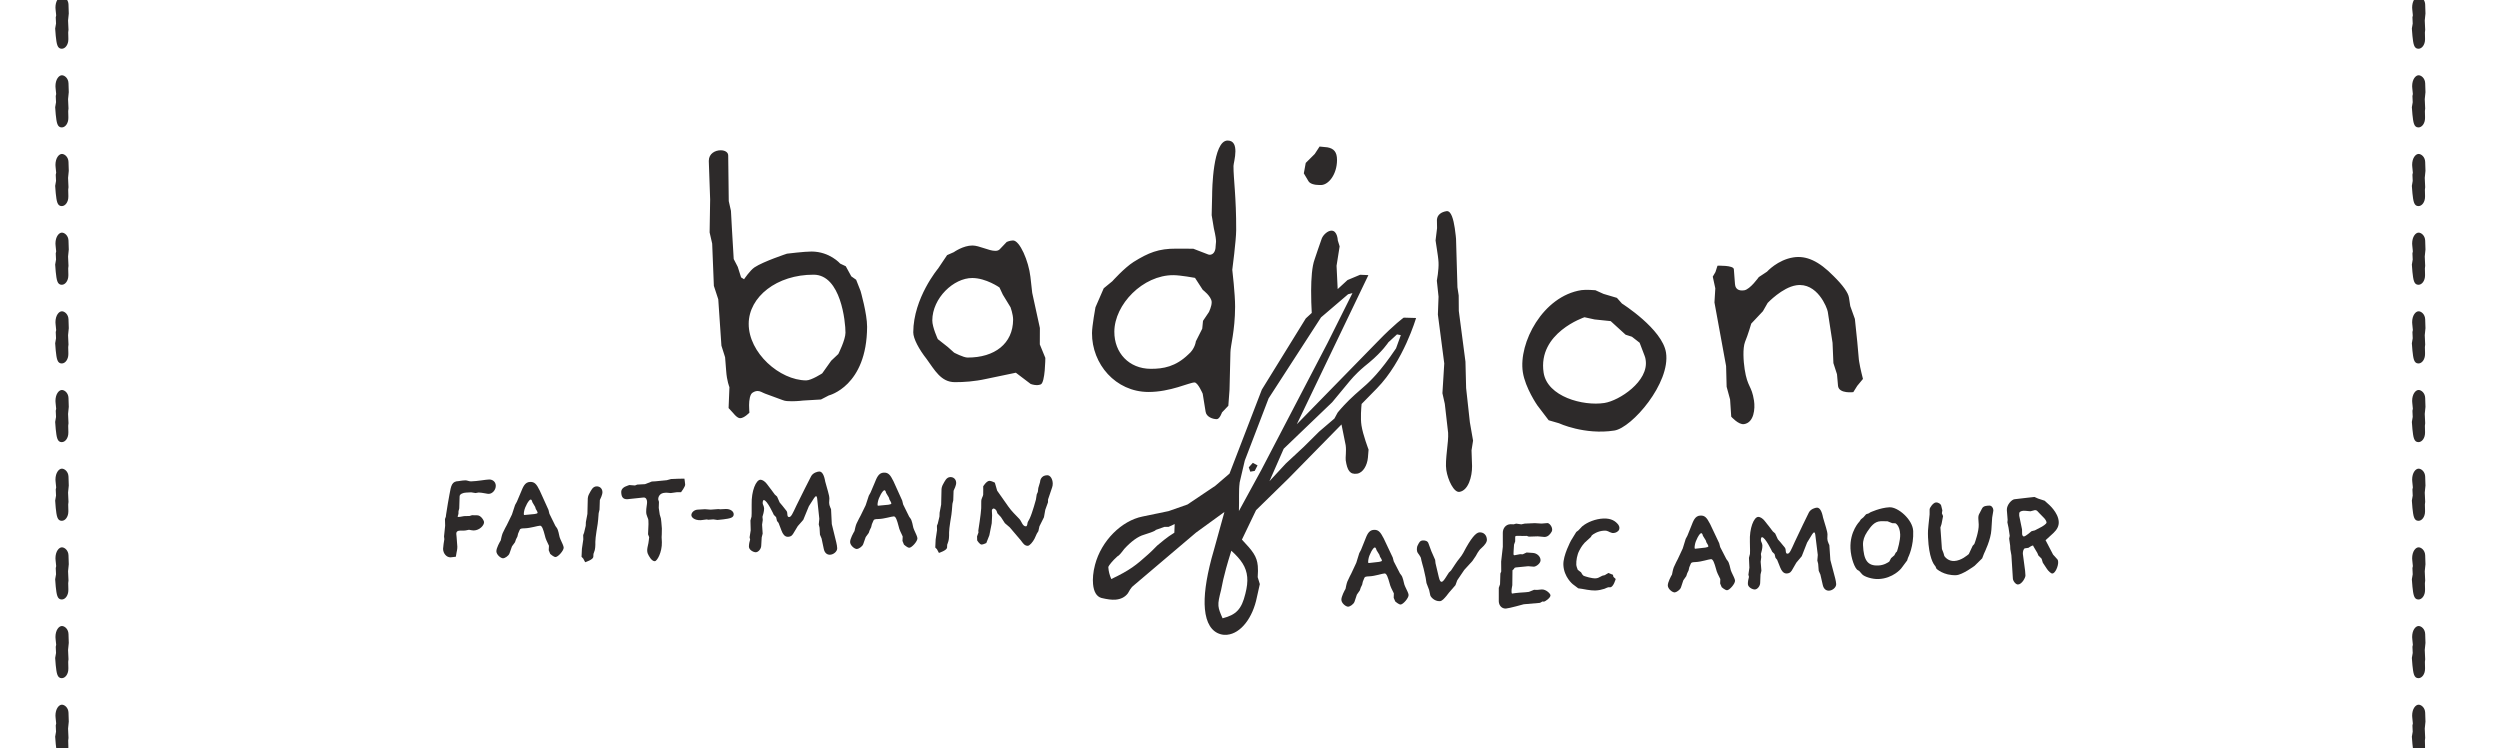 <?xml version="1.0" encoding="UTF-8"?>
<svg width="314px" height="94px" viewBox="0 0 314 94" version="1.1" xmlns="http://www.w3.org/2000/svg" xmlns:xlink="http://www.w3.org/1999/xlink">
    <!-- Generator: Sketch 46.2 (44496) - http://www.bohemiancoding.com/sketch -->
    <title>Group</title>
    <desc>Created with Sketch.</desc>
    <defs></defs>
    <g id="Page-1" stroke="none" stroke-width="1" fill="none" fill-rule="evenodd">
        <g id="Desktop-Copy-9" transform="translate(-484, 0)">
            <g id="Group" transform="translate(484, 0)">
                <rect id="Rectangle-4" fill="#fff" x="0" y="0" width="314" height="94"></rect>
                <path d="M7.189,-3.16968674e-14 C7.056,0.231 6.965,0.552 6.965,0.957 C6.965,1.029 6.983,1.119 6.983,1.209 L7.055,1.929 L7.001,2.181 L7.037,2.955 L6.929,3.585 L7.001,4.503 C7.109,5.493 7.181,6.123 7.757,6.123 C8.207,6.123 8.585,5.601 8.585,4.953 L8.585,4.791 L8.567,4.071 L8.603,3.747 L8.549,2.577 L8.639,1.695 L8.603,0.579 C8.596,0.351 8.531,0.156 8.434,-2.96243724e-11 L7.189,0 Z M7.067,94 C7.044,93.83 7.023,93.643 7.001,93.441 L6.929,92.523 L7.037,91.893 L7.001,91.119 L7.055,90.867 L6.983,90.147 C6.983,90.057 6.965,89.967 6.965,89.895 C6.965,88.995 7.415,88.509 7.775,88.509 C8.117,88.509 8.585,88.887 8.603,89.517 L8.639,90.633 L8.549,91.515 L8.603,92.685 L8.567,93.009 L8.585,93.729 L8.585,93.891 C8.585,93.928 8.584,93.964 8.581,94 L7.067,94 Z M303.189,-3.16136006e-14 C303.056,0.231 302.965,0.552 302.965,0.957 C302.965,1.029 302.983,1.119 302.983,1.209 L303.055,1.929 L303.001,2.181 L303.037,2.955 L302.929,3.585 L303.001,4.503 C303.109,5.493 303.181,6.123 303.757,6.123 C304.207,6.123 304.585,5.601 304.585,4.953 L304.585,4.791 L304.567,4.071 L304.603,3.747 L304.549,2.577 L304.639,1.695 L304.603,0.579 C304.596,0.351 304.531,0.156 304.434,-5.74151837e-13 L303.189,0 Z M303.067,94 C303.044,93.83 303.023,93.643 303.001,93.441 L302.929,92.523 L303.037,91.893 L303.001,91.119 L303.055,90.867 L302.983,90.147 C302.983,90.057 302.965,89.967 302.965,89.895 C302.965,88.995 303.415,88.509 303.775,88.509 C304.117,88.509 304.585,88.887 304.603,89.517 L304.639,90.633 L304.549,91.515 L304.603,92.685 L304.567,93.009 L304.585,93.729 L304.585,93.891 C304.585,93.928 304.584,93.964 304.581,94 L303.067,94 Z M7.757,16.005 C7.181,16.005 7.109,15.375 7.001,14.385 L6.929,13.467 L7.037,12.837 L7.001,12.063 L7.055,11.811 L6.983,11.091 C6.983,11.001 6.965,10.911 6.965,10.839 C6.965,9.939 7.415,9.453 7.775,9.453 C8.117,9.453 8.585,9.831 8.603,10.461 L8.639,11.577 L8.549,12.459 L8.603,13.629 L8.567,13.953 L8.585,14.673 L8.585,14.835 C8.585,15.483 8.207,16.005 7.757,16.005 Z M7.757,25.887 C7.181,25.887 7.109,25.257 7.001,24.267 L6.929,23.349 L7.037,22.719 L7.001,21.945 L7.055,21.693 L6.983,20.973 C6.983,20.883 6.965,20.793 6.965,20.721 C6.965,19.821 7.415,19.335 7.775,19.335 C8.117,19.335 8.585,19.713 8.603,20.343 L8.639,21.459 L8.549,22.341 L8.603,23.511 L8.567,23.835 L8.585,24.555 L8.585,24.717 C8.585,25.365 8.207,25.887 7.757,25.887 Z M7.757,35.769 C7.181,35.769 7.109,35.139 7.001,34.149 L6.929,33.231 L7.037,32.601 L7.001,31.827 L7.055,31.575 L6.983,30.855 C6.983,30.765 6.965,30.675 6.965,30.603 C6.965,29.703 7.415,29.217 7.775,29.217 C8.117,29.217 8.585,29.595 8.603,30.225 L8.639,31.341 L8.549,32.223 L8.603,33.393 L8.567,33.717 L8.585,34.437 L8.585,34.599 C8.585,35.247 8.207,35.769 7.757,35.769 Z M7.757,45.651 C7.181,45.651 7.109,45.021 7.001,44.031 L6.929,43.113 L7.037,42.483 L7.001,41.709 L7.055,41.457 L6.983,40.737 C6.983,40.647 6.965,40.557 6.965,40.485 C6.965,39.585 7.415,39.099 7.775,39.099 C8.117,39.099 8.585,39.477 8.603,40.107 L8.639,41.223 L8.549,42.105 L8.603,43.275 L8.567,43.599 L8.585,44.319 L8.585,44.481 C8.585,45.129 8.207,45.651 7.757,45.651 Z M7.757,55.533 C7.181,55.533 7.109,54.903 7.001,53.913 L6.929,52.995 L7.037,52.365 L7.001,51.591 L7.055,51.339 L6.983,50.619 C6.983,50.529 6.965,50.439 6.965,50.367 C6.965,49.467 7.415,48.981 7.775,48.981 C8.117,48.981 8.585,49.359 8.603,49.989 L8.639,51.105 L8.549,51.987 L8.603,53.157 L8.567,53.481 L8.585,54.201 L8.585,54.363 C8.585,55.011 8.207,55.533 7.757,55.533 Z M7.757,65.415 C7.181,65.415 7.109,64.785 7.001,63.795 L6.929,62.877 L7.037,62.247 L7.001,61.473 L7.055,61.221 L6.983,60.501 C6.983,60.411 6.965,60.321 6.965,60.249 C6.965,59.349 7.415,58.863 7.775,58.863 C8.117,58.863 8.585,59.241 8.603,59.871 L8.639,60.987 L8.549,61.869 L8.603,63.039 L8.567,63.363 L8.585,64.083 L8.585,64.245 C8.585,64.893 8.207,65.415 7.757,65.415 Z M7.757,75.297 C7.181,75.297 7.109,74.667 7.001,73.677 L6.929,72.759 L7.037,72.129 L7.001,71.355 L7.055,71.103 L6.983,70.383 C6.983,70.293 6.965,70.203 6.965,70.131 C6.965,69.231 7.415,68.745 7.775,68.745 C8.117,68.745 8.585,69.123 8.603,69.753 L8.639,70.869 L8.549,71.751 L8.603,72.921 L8.567,73.245 L8.585,73.965 L8.585,74.127 C8.585,74.775 8.207,75.297 7.757,75.297 Z M7.757,85.179 C7.181,85.179 7.109,84.549 7.001,83.559 L6.929,82.641 L7.037,82.011 L7.001,81.237 L7.055,80.985 L6.983,80.265 C6.983,80.175 6.965,80.085 6.965,80.013 C6.965,79.113 7.415,78.627 7.775,78.627 C8.117,78.627 8.585,79.005 8.603,79.635 L8.639,80.751 L8.549,81.633 L8.603,82.803 L8.567,83.127 L8.585,83.847 L8.585,84.009 C8.585,84.657 8.207,85.179 7.757,85.179 Z M303.757,16.005 C303.181,16.005 303.109,15.375 303.001,14.385 L302.929,13.467 L303.037,12.837 L303.001,12.063 L303.055,11.811 L302.983,11.091 C302.983,11.001 302.965,10.911 302.965,10.839 C302.965,9.939 303.415,9.453 303.775,9.453 C304.117,9.453 304.585,9.831 304.603,10.461 L304.639,11.577 L304.549,12.459 L304.603,13.629 L304.567,13.953 L304.585,14.673 L304.585,14.835 C304.585,15.483 304.207,16.005 303.757,16.005 Z M303.757,25.887 C303.181,25.887 303.109,25.257 303.001,24.267 L302.929,23.349 L303.037,22.719 L303.001,21.945 L303.055,21.693 L302.983,20.973 C302.983,20.883 302.965,20.793 302.965,20.721 C302.965,19.821 303.415,19.335 303.775,19.335 C304.117,19.335 304.585,19.713 304.603,20.343 L304.639,21.459 L304.549,22.341 L304.603,23.511 L304.567,23.835 L304.585,24.555 L304.585,24.717 C304.585,25.365 304.207,25.887 303.757,25.887 Z M303.757,35.769 C303.181,35.769 303.109,35.139 303.001,34.149 L302.929,33.231 L303.037,32.601 L303.001,31.827 L303.055,31.575 L302.983,30.855 C302.983,30.765 302.965,30.675 302.965,30.603 C302.965,29.703 303.415,29.217 303.775,29.217 C304.117,29.217 304.585,29.595 304.603,30.225 L304.639,31.341 L304.549,32.223 L304.603,33.393 L304.567,33.717 L304.585,34.437 L304.585,34.599 C304.585,35.247 304.207,35.769 303.757,35.769 Z M303.757,45.651 C303.181,45.651 303.109,45.021 303.001,44.031 L302.929,43.113 L303.037,42.483 L303.001,41.709 L303.055,41.457 L302.983,40.737 C302.983,40.647 302.965,40.557 302.965,40.485 C302.965,39.585 303.415,39.099 303.775,39.099 C304.117,39.099 304.585,39.477 304.603,40.107 L304.639,41.223 L304.549,42.105 L304.603,43.275 L304.567,43.599 L304.585,44.319 L304.585,44.481 C304.585,45.129 304.207,45.651 303.757,45.651 Z M303.757,55.533 C303.181,55.533 303.109,54.903 303.001,53.913 L302.929,52.995 L303.037,52.365 L303.001,51.591 L303.055,51.339 L302.983,50.619 C302.983,50.529 302.965,50.439 302.965,50.367 C302.965,49.467 303.415,48.981 303.775,48.981 C304.117,48.981 304.585,49.359 304.603,49.989 L304.639,51.105 L304.549,51.987 L304.603,53.157 L304.567,53.481 L304.585,54.201 L304.585,54.363 C304.585,55.011 304.207,55.533 303.757,55.533 Z M303.757,65.415 C303.181,65.415 303.109,64.785 303.001,63.795 L302.929,62.877 L303.037,62.247 L303.001,61.473 L303.055,61.221 L302.983,60.501 C302.983,60.411 302.965,60.321 302.965,60.249 C302.965,59.349 303.415,58.863 303.775,58.863 C304.117,58.863 304.585,59.241 304.603,59.871 L304.639,60.987 L304.549,61.869 L304.603,63.039 L304.567,63.363 L304.585,64.083 L304.585,64.245 C304.585,64.893 304.207,65.415 303.757,65.415 Z M303.757,75.297 C303.181,75.297 303.109,74.667 303.001,73.677 L302.929,72.759 L303.037,72.129 L303.001,71.355 L303.055,71.103 L302.983,70.383 C302.983,70.293 302.965,70.203 302.965,70.131 C302.965,69.231 303.415,68.745 303.775,68.745 C304.117,68.745 304.585,69.123 304.603,69.753 L304.639,70.869 L304.549,71.751 L304.603,72.921 L304.567,73.245 L304.585,73.965 L304.585,74.127 C304.585,74.775 304.207,75.297 303.757,75.297 Z M303.757,85.179 C303.181,85.179 303.109,84.549 303.001,83.559 L302.929,82.641 L303.037,82.011 L303.001,81.237 L303.055,80.985 L302.983,80.265 C302.983,80.175 302.965,80.085 302.965,80.013 C302.965,79.113 303.415,78.627 303.775,78.627 C304.117,78.627 304.585,79.005 304.603,79.635 L304.639,80.751 L304.549,81.633 L304.603,82.803 L304.567,83.127 L304.585,83.847 L304.585,84.009 C304.585,84.657 304.207,85.179 303.757,85.179 Z" id="Combined-Shape" fill="#2D2A2A"></path>
                <g id="Page-1" transform="translate(55, 17)" fill="#2D2A2A">
                    <g id="Logo-badilon" transform="translate(0, 0.179)">
                        <g id="amour" transform="translate(154.378, 44.858)">
                            <path d="M49.201,3.52 C49.222,4.033 48.994,4.468 48.543,4.899 L47.587,5.777 C47.573,5.793 47.529,5.795 47.544,5.808 L48.486,7.616 L49.008,8.195 C49.085,8.265 49.12,8.396 49.127,8.542 C49.151,9.099 48.751,9.982 48.4,9.998 C48.224,10.005 47.904,9.697 47.731,9.44 L47.2,8.641 L47.046,8.135 L46.648,7.741 L46.517,7.424 L46.027,6.594 C45.994,6.522 46.009,6.478 45.935,6.481 C45.804,6.486 45.392,6.769 45.392,6.769 L44.956,6.832 C44.781,6.854 44.681,7.253 44.692,7.489 C44.692,7.504 44.693,7.518 44.694,7.533 L44.976,9.664 L45.017,10.249 C45.027,10.498 44.582,11.353 44.086,11.375 C43.793,11.389 43.45,10.934 43.439,10.626 L43.253,7.699 L43.117,6.942 L43.097,6.487 L42.971,5.612 L43.043,5.257 L42.898,4.265 L42.75,3.567 L42.781,3.258 L42.685,2.059 C42.685,2.044 42.684,2.03 42.683,2.013 C42.655,1.37 43.298,0.696 43.648,0.666 L45.263,0.478 L46.153,0.381 L46.6,0.581 L47.431,0.853 L47.767,1.161 C47.888,1.259 49.148,2.304 49.201,3.52 Z M47.668,3.587 C47.661,3.425 47.502,3.154 47.304,2.972 L46.738,2.394 C46.569,2.211 46.444,2.026 46.254,2.035 C46.238,2.035 46.21,2.037 46.196,2.037 L45.645,2.179 L44.999,2.119 C44.926,2.108 44.867,2.11 44.794,2.113 C44.502,2.126 44.242,2.225 44.238,2.446 L44.236,2.739 L44.589,4.456 L44.6,5.027 C44.604,5.145 44.671,5.347 44.832,5.341 C45.051,5.331 45.783,4.682 45.783,4.682 L46.203,4.576 L47.091,4.112 C47.091,4.112 47.675,3.777 47.668,3.587 Z" id="Combined-Shape"></path>
                            <path d="M40.977,2.148 C40.976,2.104 40.988,2.075 40.986,2.031 C40.974,1.738 40.757,1.454 40.479,1.466 C40.128,1.481 39.72,1.498 39.559,1.843 L39.222,2.49 C39.114,2.685 39.091,2.862 39.103,3.126 C39.112,3.316 39.136,3.534 39.149,3.842 C39.184,4.663 38.704,6.033 38.598,6.289 L38.387,6.517 L37.906,7.552 C37.751,7.676 36.962,8.385 36.071,8.424 C35.371,8.455 34.955,7.988 34.83,7.804 L34.726,7.427 L34.528,6.921 L34.337,4.215 L34.48,3.783 L34.671,2.791 L34.523,2.431 L34.58,2.061 L34.437,1.481 C34.4,1.277 34.098,1.055 33.777,1.07 C33.44,1.084 32.972,1.736 32.981,1.955 L32.979,2.587 L32.844,3.869 C32.79,4.312 32.752,4.754 32.783,5.472 C32.892,7.976 33.471,8.846 33.701,9.071 L33.846,9.402 C33.846,9.402 34.748,10.273 36.325,10.204 C37.098,10.17 38.629,9.032 38.629,9.032 L39.583,8.094 L39.806,7.513 C39.9,7.303 40.68,5.728 40.742,4.477 L40.838,2.976 L40.977,2.148 Z" id="Path"></path>
                            <path d="M30.262,8.033 L30.159,8.36 L29.398,9.377 C29.398,9.377 28.398,10.61 26.573,10.69 C25.784,10.724 24.791,10.401 24.514,10.104 L24.129,9.667 L23.98,9.585 C23.591,9.411 23.094,8.053 23.041,6.852 C22.947,4.684 24.181,3.456 24.181,3.456 L24.345,3.2 L24.67,2.936 L25.005,2.554 L25.351,2.436 L25.506,2.327 C25.506,2.327 26.753,1.729 27.951,1.677 C29.002,1.631 30.856,3.208 30.919,4.658 C31.001,6.562 30.315,7.928 30.262,8.033 Z M29.285,5.081 C29.234,3.925 28.682,3.685 28.682,3.685 L28.287,3.672 L27.691,3.435 L26.93,3.424 C26.901,3.425 26.872,3.427 26.842,3.428 C26.04,3.463 25.612,4.069 25.145,4.75 C24.773,5.309 24.592,5.845 24.617,6.431 C24.699,8.306 25.171,9.048 26.529,8.989 C27.273,8.957 27.741,8.613 27.912,8.502 L28.141,8.067 L28.55,7.712 L28.725,7.382 L28.88,7.226 C28.958,7.004 29.317,5.829 29.285,5.081 Z" id="Combined-Shape"></path>
                            <path d="M6.555,6.194 L6.677,6.674 L7.46,8.195 C7.538,8.295 7.724,8.521 7.759,8.665 C7.939,9.114 7.942,9.524 8.118,9.854 C8.327,10.3 8.534,10.687 8.543,10.892 C8.56,11.272 7.864,12.081 7.542,12.096 C7.309,12.106 6.868,11.714 6.868,11.714 L6.672,11.253 L6.692,10.695 L6.531,10.364 C6.531,10.364 6.229,9.805 6.153,9.412 C5.945,8.672 5.777,8.18 5.529,8.192 C5.237,8.203 4.33,8.523 3.613,8.555 C3.205,8.573 3.031,8.595 2.98,8.773 L2.794,9.222 L2.709,9.607 L2.534,9.967 L2.418,10.324 L2.046,10.854 L1.748,11.748 C1.63,12.075 1.161,12.36 0.972,12.369 C0.664,12.382 0.118,11.937 0.099,11.512 C0.082,11.101 0.516,10.305 0.625,10.124 C0.66,9.946 0.743,9.488 0.848,9.219 C1.02,8.8 1.345,8.199 1.345,8.199 L1.975,6.85 L2.346,5.646 L2.562,5.24 L3.038,4.059 C3.288,3.432 3.493,2.748 4.179,2.718 C4.719,2.694 4.979,2.933 5.411,3.778 L6.555,6.194 Z M5.196,6.577 C5.19,6.446 4.956,6.104 4.956,6.104 L4.871,5.842 L4.509,5.257 C4.509,5.257 4.45,4.922 4.29,4.929 C4.071,4.939 3.585,5.868 3.504,6.373 C3.48,6.506 3.458,6.654 3.463,6.756 C3.467,6.844 3.482,6.887 3.541,6.884 L4.823,6.74 C5.012,6.718 5.199,6.65 5.196,6.577 Z" id="Combined-Shape"></path>
                            <path d="M10.292,10.42 C10.228,10.613 10.145,11.057 10.156,11.321 C10.175,11.731 10.743,12.014 11.035,12.001 C11.371,11.987 11.702,11.546 11.7,11.165 L11.743,10.121 L11.854,9.647 L11.761,8.521 L11.837,7.93 L11.791,7.536 C11.842,7.357 11.995,6.837 11.98,6.486 C11.967,6.193 11.798,5.995 11.79,5.834 C11.782,5.658 11.817,5.436 11.919,5.432 C12.343,5.413 13.214,7.268 13.214,7.268 L13.504,7.549 L13.626,8.028 L13.828,8.268 L14.221,9.249 C14.37,9.625 14.62,10.01 15.029,9.992 C15.482,9.972 15.618,9.731 15.781,9.43 L16.243,8.632 L16.923,7.823 L17.596,6.108 L18.223,5.081 C18.333,4.901 18.418,4.838 18.476,4.836 C18.565,4.832 18.599,4.948 18.621,5.109 L18.936,7.662 L18.879,8.37 L18.984,8.776 L19.053,9.654 L19.263,10.129 L19.552,11.393 C19.665,11.961 20.009,12.166 20.346,12.151 C20.798,12.131 21.264,11.729 21.246,11.319 C21.235,11.07 21.183,10.882 21.127,10.62 L20.515,8.298 L20.388,6.426 C20.388,6.426 20.229,6.11 20.176,5.906 C20.157,5.805 20.139,5.717 20.136,5.629 C20.126,5.439 20.163,5.261 20.154,5.056 C20.15,4.968 20.132,4.866 20.113,4.765 C19.95,4.067 19.651,3.229 19.596,2.967 C19.441,2.138 19.174,1.709 18.824,1.725 C18.605,1.734 18.041,1.891 17.813,2.341 C17.744,2.462 16.496,5.04 16.041,6.029 C15.562,7.092 15.403,7.495 15.14,7.507 C14.805,7.522 15.001,6.985 14.8,6.744 C14.489,6.33 13.967,5.752 13.919,5.696 L13.582,4.963 L13.293,4.711 C13.277,4.697 12.547,3.717 12.255,3.377 C12.038,3.093 11.691,2.873 11.456,2.882 C10.903,2.908 10.335,4.312 10.408,6.011 C10.449,6.935 10.417,7.537 10.417,7.537 L10.291,8.027 L10.345,9.258 L10.222,10.144 L10.292,10.42 Z" id="Path"></path>
                        </g>
                        <g id="avec" transform="translate(113.421, 47.228)">
                            <path d="M23.09,1.357 L22.655,1.45 L22.008,1.361 L21.703,1.447 L21.309,1.434 C21.293,1.434 21.279,1.435 21.264,1.438 C20.723,1.461 20.32,1.933 20.332,2.535 L20.334,4.266 L20.123,6.125 L20.132,7.372 L20.026,7.626 L19.984,8.978 L19.827,9.425 L19.826,11.098 C19.827,11.113 19.828,11.143 19.829,11.156 C19.85,11.611 20.176,12.051 20.716,12.028 C21.096,12.011 22.96,11.489 22.96,11.489 L25,11.312 L25.315,11.137 L25.477,11.159 L25.491,11.158 C25.651,11.152 26.334,10.681 26.32,10.359 C26.311,10.154 25.76,9.606 25.235,9.629 L25.19,9.631 L24.652,9.683 L24.257,9.672 L23.61,9.933 C23.463,9.956 22.983,10.006 22.444,10.03 C22.166,10.042 21.628,10.123 21.497,10.145 C21.437,10.117 21.433,10.015 21.427,9.884 C21.412,9.532 21.517,9.263 21.525,9.102 L21.546,7.222 L21.715,7.068 L21.81,6.917 L21.954,6.865 L23.512,6.71 L24.217,6.767 L24.246,6.766 C24.524,6.754 25.092,6.348 25.074,5.937 C25.052,5.439 24.583,5.064 24.099,5.04 L23.321,4.986 L22.833,5.214 L22.51,5.198 L21.8,5.332 C21.712,5.336 21.681,5.293 21.675,5.162 C21.671,5.073 21.681,4.956 21.689,4.809 L21.742,3.999 L21.885,3.596 L21.889,3.037 C21.9,2.936 21.928,2.905 22.118,2.897 C22.206,2.893 22.322,2.888 22.47,2.896 L22.806,2.911 L23.347,2.901 L23.599,2.993 L24.724,2.958 C24.913,2.951 25.416,3.046 25.577,3.037 C25.957,3.022 26.239,2.775 26.47,2.369 C26.524,2.278 26.534,2.175 26.53,2.072 C26.512,1.677 26.144,1.282 25.94,1.291 L25.196,1.353 L24.361,1.301 L23.09,1.357 Z" id="Path"></path>
                            <path d="M18.335,3.371 C18.309,2.77 17.913,2.435 17.403,2.457 C16.951,2.478 16.323,3.194 15.378,5.012 C15.081,5.568 14.728,5.862 14.357,6.451 L13.836,7.237 L13.555,7.514 L13.159,8.133 C12.994,8.389 12.814,8.661 12.64,8.669 C12.509,8.674 12.401,8.533 12.293,8.082 L11.881,6.339 L11.834,5.914 L11.361,4.835 L10.998,3.854 C10.912,3.564 10.629,3.459 10.307,3.471 C9.913,3.49 9.807,3.744 9.593,4.194 C9.555,4.328 9.532,4.476 9.539,4.636 C9.546,4.797 9.582,4.943 9.644,5.028 C9.644,5.028 10.047,5.553 10.054,5.715 C10.061,5.876 10.388,7.021 10.388,7.021 L10.644,8.168 L10.745,8.825 L11.076,9.691 L11.222,10.36 C11.244,10.52 11.708,11.131 12.425,11.1 C12.716,11.087 12.994,10.737 13.258,10.432 L13.563,10.037 L14.385,9.091 L14.607,8.48 L15.487,7.179 L16.506,6.063 L16.947,5.413 C16.947,5.413 17.282,4.723 17.635,4.444 C18.03,4.088 18.35,3.708 18.335,3.371 L18.335,3.371 Z" id="Path"></path>
                            <path d="M0.58,9.549 C0.616,9.371 0.698,8.913 0.804,8.644 C0.976,8.226 1.301,7.624 1.301,7.624 L1.93,6.276 L2.302,5.071 L2.518,4.665 L2.993,3.485 C3.244,2.857 3.448,2.173 4.134,2.143 C4.674,2.12 4.934,2.358 5.366,3.205 L6.509,5.62 L6.633,6.099 L7.416,7.62 C7.494,7.72 7.679,7.947 7.715,8.092 C7.895,8.539 7.898,8.95 8.074,9.279 C8.283,9.725 8.489,10.112 8.499,10.318 C8.515,10.699 7.819,11.507 7.499,11.521 C7.265,11.531 6.824,11.139 6.824,11.139 L6.627,10.679 L6.647,10.12 L6.486,9.79 C6.486,9.79 6.184,9.23 6.108,8.838 C5.901,8.098 5.732,7.606 5.484,7.617 C5.193,7.63 4.285,7.949 3.569,7.98 C3.16,7.998 2.987,8.02 2.935,8.198 L2.75,8.647 L2.664,9.032 L2.49,9.391 L2.373,9.749 L2.002,10.279 L1.704,11.173 C1.587,11.501 1.116,11.786 0.927,11.794 C0.619,11.807 0.073,11.361 0.056,10.937 C0.037,10.527 0.471,9.73 0.58,9.549 Z M3.419,6.182 C3.423,6.27 3.439,6.313 3.497,6.31 L4.778,6.166 C4.967,6.143 5.154,6.076 5.152,6.003 C5.146,5.871 4.911,5.529 4.911,5.529 L4.827,5.269 L4.465,4.683 C4.465,4.683 4.406,4.348 4.246,4.355 C4.026,4.364 3.54,5.295 3.46,5.798 C3.437,5.931 3.414,6.077 3.419,6.182 Z" id="Combined-Shape"></path>
                            <path d="M28.902,3.48 C28.902,3.48 27.887,5.344 27.939,6.546 C28.004,8.069 29.111,8.96 29.111,8.96 L29.807,9.487 L30.278,9.553 C30.278,9.553 31.401,9.784 31.941,9.76 C32.393,9.741 32.755,9.652 33.087,9.549 C33.287,9.452 33.49,9.384 33.575,9.351 L33.825,9.355 C34.233,9.336 34.511,8.312 34.511,8.312 L34.222,8.046 L34.166,7.785 L33.586,7.56 L33.144,7.83 L32.84,7.901 L32.368,8.141 C32.368,8.141 32.21,8.222 31.991,8.232 C31.494,8.254 30.738,8.008 30.486,7.916 L30.317,7.747 L30.159,7.476 L29.751,7.171 C29.685,7.027 29.569,6.694 29.561,6.518 C29.54,6.021 29.653,5.267 29.951,4.726 C30.193,4.231 30.555,3.804 30.612,3.757 L31.385,3.048 L31.508,2.838 C31.662,2.699 32.258,2.276 33.077,2.241 C33.529,2.221 33.625,2.408 33.951,2.496 C34.04,2.536 34.128,2.547 34.231,2.542 C34.522,2.53 34.851,2.354 34.943,2.1 C34.969,2.011 34.98,1.937 34.977,1.864 C34.971,1.732 34.923,1.632 34.844,1.503 C34.502,1.063 33.974,0.674 32.952,0.72 C32.032,0.76 30.966,1.144 30.289,1.717 C30.12,1.886 29.912,2.13 29.828,2.207 L29.558,2.41 L28.902,3.48 Z" id="Path"></path>
                        </g>
                        <g id="fait-main" transform="translate(0, 41.697)">
                            <path d="M77.149,2.336 C77.204,2.187 77.229,2.011 77.224,1.834 C77.21,1.308 76.933,0.801 76.524,0.812 C75.706,0.834 75.636,1.54 75.626,1.687 C75.585,1.82 75.479,2.175 75.412,2.411 C75.388,2.617 75.363,2.823 75.351,2.911 L75.213,3.223 L75.113,3.87 C75.113,3.87 74.673,5.511 74.341,6.224 C74.203,6.535 74.06,6.64 74.037,6.921 C74.026,7.067 73.957,7.23 73.87,7.233 C73.432,7.245 73.328,6.631 73.043,6.316 C72.47,5.7 72.112,5.402 71.641,4.739 L70.244,2.752 L69.954,1.747 C69.954,1.747 69.495,1.51 69.275,1.516 C68.895,1.526 68.489,2.211 68.489,2.211 C68.489,2.211 68.508,2.9 68.488,3.253 C68.478,3.473 68.251,3.699 68.246,4.08 L68.24,4.946 C68.214,5.635 67.875,7.772 67.875,7.772 L67.895,8.006 L67.718,8.495 L67.731,8.993 C67.731,8.993 68.038,9.527 68.3,9.521 C68.49,9.516 68.88,9.328 68.88,9.328 L69.264,8.351 L69.561,6.847 L69.609,5.864 L69.579,5.263 C69.574,5.101 69.704,4.996 69.805,4.993 C69.82,4.993 69.85,4.992 69.865,5.006 L70.013,5.09 L70.164,5.277 L70.275,5.597 L70.725,6.083 L71.213,6.834 L71.826,7.36 L73.229,9.01 C73.471,9.326 73.671,9.688 74.094,9.677 C74.329,9.67 74.726,9.191 74.934,8.789 L75.225,8.15 L75.421,7.838 L75.552,7.233 L76.121,6.089 L76.287,5.16 L76.628,4.213 L76.634,3.86 L77.149,2.336 Z" id="Path"></path>
                            <path d="M59.821,7.69 C60.022,8.139 60.222,8.53 60.228,8.736 C60.238,9.116 59.528,9.913 59.206,9.921 C58.973,9.927 58.538,9.528 58.538,9.528 L58.35,9.063 L58.379,8.505 L58.225,8.172 C58.225,8.172 57.932,7.608 57.864,7.213 C57.669,6.471 57.51,5.976 57.262,5.982 C56.969,5.99 56.055,6.293 55.34,6.312 C54.93,6.323 54.756,6.341 54.702,6.519 L54.509,6.964 L54.416,7.346 L54.236,7.705 L54.114,8.06 L53.732,8.583 L53.419,9.471 C53.296,9.797 52.82,10.074 52.631,10.079 C52.324,10.087 51.786,9.632 51.774,9.207 C51.763,8.796 52.211,8.007 52.324,7.829 C52.363,7.651 52.453,7.194 52.563,6.927 C52.743,6.512 53.078,5.916 53.078,5.916 L53.73,4.579 L54.123,3.381 L54.346,2.979 L54.843,1.807 C55.104,1.184 55.32,0.503 56.007,0.486 C56.548,0.472 56.802,0.715 57.219,1.569 L58.321,4.004 L58.436,4.485 L59.192,6.02 C59.268,6.121 59.449,6.351 59.483,6.496 C59.655,6.946 59.651,7.357 59.821,7.69 Z M56.956,4.362 C56.952,4.231 56.724,3.885 56.724,3.885 L56.645,3.623 L56.292,3.029 C56.292,3.029 56.24,2.694 56.079,2.699 C55.86,2.703 55.358,3.626 55.268,4.128 C55.242,4.261 55.217,4.408 55.22,4.511 C55.222,4.599 55.238,4.642 55.296,4.641 L56.579,4.519 C56.769,4.499 56.958,4.435 56.956,4.362 Z" id="Combined-Shape"></path>
                            <path d="M34.259,5.135 L33.541,5.08 L32.636,5.133 C32.125,5.161 31.828,5.55 31.836,5.829 C31.843,6.122 32.247,6.477 32.977,6.459 C33.035,6.458 33.109,6.441 33.181,6.439 L33.764,6.365 L33.97,6.404 L34.598,6.358 L35.111,6.432 L35.855,6.354 C36.657,6.245 37.166,6.173 37.154,5.704 C37.145,5.336 36.712,5.041 36.187,5.055 L36.055,5.058 L35.471,5.088 L35.208,5.065 L34.259,5.135 Z" id="Path"></path>
                            <path d="M30.541,2.944 C30.541,2.944 31.064,2.256 31.057,1.992 C31.053,1.816 30.964,1.246 30.964,1.246 L30.278,1.25 L29.284,1.291 L28.747,1.437 L27.318,1.577 L26.865,1.603 L26.011,1.934 L25.033,1.989 L24.758,2.099 L24.04,2.045 L23.78,2.139 C23.388,2.267 23.015,2.511 23.026,2.936 C23.042,3.552 23.254,3.84 23.795,3.826 C23.853,3.824 23.896,3.808 23.954,3.807 L25.82,3.611 C25.835,3.61 25.835,3.61 25.85,3.61 C26.114,3.603 26.265,3.834 26.274,4.17 C26.282,4.479 26.147,4.922 26.161,5.436 C26.174,5.934 26.428,6.177 26.438,6.499 L26.45,6.953 L26.395,8.231 L26.535,8.594 C26.511,8.77 26.478,9.182 26.439,9.344 C26.333,9.802 26.281,10.067 26.288,10.287 C26.291,10.404 26.308,10.521 26.356,10.652 C26.511,11.014 26.863,11.621 27.243,11.611 C27.536,11.604 28.165,10.472 28.131,9.226 L28.1,8.597 C28.1,8.597 28.142,7.935 28.131,7.509 C28.118,7.056 28.01,6.237 28.01,6.237 L27.865,5.757 L27.74,4.91 L27.766,4.161 L27.67,3.841 C27.666,3.708 27.722,3.033 28.568,3.011 C28.613,3.01 28.671,3.008 28.729,3.006 L29.257,3.051 L30.028,2.943 L30.541,2.944 Z" id="Path"></path>
                            <path d="M20.341,3.931 C20.425,3.753 20.675,3.247 20.666,2.925 C20.653,2.471 20.325,2.2 19.931,2.211 C19.433,2.224 19.242,2.727 19.019,3.115 C18.864,3.382 18.812,3.634 18.821,3.941 L18.778,5.674 L18.586,6.691 L18.568,7.16 L18.358,8.046 L18.248,8.327 L18.263,8.87 L18.089,10.047 L18.042,11.061 L18.252,11.275 L18.498,11.738 C18.498,11.738 19.47,11.434 19.519,11.081 L19.539,10.699 C19.539,10.699 19.593,10.58 19.687,10.27 C19.741,10.092 19.791,9.754 19.776,9.167 C19.764,8.699 20.068,6.93 20.068,6.93 L20.128,6.401 L20.193,5.578 L20.299,5.135 L20.341,3.931 Z" id="Path"></path>
                            <path d="M15.799,9.902 C15.808,10.283 15.098,11.08 14.776,11.088 C14.543,11.093 14.108,10.695 14.108,10.695 L13.921,10.231 L13.95,9.672 L13.795,9.339 C13.795,9.339 13.502,8.775 13.434,8.381 C13.239,7.638 13.08,7.143 12.832,7.15 C12.54,7.157 11.626,7.46 10.91,7.479 C10.501,7.49 10.326,7.509 10.272,7.687 L10.079,8.132 L9.987,8.513 L9.806,8.872 L9.684,9.227 L9.303,9.75 L8.99,10.638 C8.867,10.964 8.391,11.241 8.201,11.246 C7.895,11.254 7.357,10.799 7.345,10.374 C7.334,9.963 7.781,9.174 7.894,8.996 C7.933,8.818 8.023,8.361 8.133,8.094 C8.313,7.679 8.648,7.084 8.648,7.084 L9.301,5.747 L9.694,4.548 L9.917,4.146 L10.413,2.974 C10.674,2.351 10.89,1.671 11.577,1.653 C12.117,1.639 12.373,1.882 12.789,2.736 L13.892,5.171 L14.006,5.652 L14.762,7.187 C14.839,7.288 15.019,7.518 15.053,7.663 C15.225,8.113 15.221,8.525 15.391,8.857 C15.593,9.307 15.793,9.698 15.799,9.902 Z M12.526,5.53 C12.523,5.398 12.295,5.051 12.295,5.051 L12.215,4.79 L11.863,4.196 C11.863,4.196 11.81,3.861 11.649,3.866 C11.43,3.87 10.928,4.793 10.838,5.295 C10.812,5.428 10.788,5.575 10.79,5.678 C10.793,5.765 10.809,5.809 10.866,5.808 L12.15,5.686 C12.339,5.666 12.528,5.603 12.526,5.53 Z" id="Combined-Shape"></path>
                            <path d="M7.271,2.118 C7.258,1.635 6.87,1.337 6.431,1.348 C5.992,1.36 4.99,1.562 4.157,1.584 C3.908,1.59 3.671,1.45 3.466,1.455 C2.97,1.468 2.752,1.547 2.606,1.551 C1.758,1.573 1.655,2.075 1.452,3.239 C1.35,3.858 1.156,4.802 1.021,5.803 L0.998,6.023 L0.888,6.319 L0.91,7.155 L0.77,8.508 L0.808,8.844 C0.768,9.021 0.645,9.919 0.649,10.066 C0.666,10.652 1.087,11.14 1.598,11.126 C1.73,11.123 2.255,11.05 2.255,11.05 L2.344,10.52 C2.344,10.52 2.449,10.106 2.442,9.799 C2.431,9.388 2.362,9.009 2.351,8.598 C2.348,8.452 2.314,8.306 2.31,8.174 C2.308,8.072 2.321,7.983 2.406,7.893 C2.491,7.803 2.636,7.769 2.812,7.765 C2.944,7.761 3.091,7.773 3.251,7.768 C3.324,7.766 3.411,7.764 3.484,7.747 C3.63,7.714 3.819,7.68 3.906,7.663 L4.244,7.726 C4.332,7.739 4.42,7.752 4.507,7.75 C5.237,7.73 5.807,7.114 5.797,6.704 C5.791,6.513 5.423,5.848 4.94,5.846 L4.283,5.834 L3.977,5.93 L3.291,5.948 L2.796,6.035 C2.709,6.052 2.636,6.053 2.592,6.055 C2.518,6.057 2.489,6.057 2.488,6.013 C2.488,6.013 2.488,5.999 2.487,5.984 L2.581,5.659 L2.588,5.336 L2.681,4.982 L2.729,3.455 C2.737,3.176 3.17,3.003 3.55,2.993 L4.178,2.962 L4.735,3.05 L5.114,2.982 L5.495,3.016 C5.847,3.05 6.187,3.159 6.391,3.153 C6.858,3.141 7.284,2.646 7.271,2.118 L7.271,2.118 Z" id="Path"></path>
                            <path d="M39.216,8.891 C39.148,9.084 39.057,9.526 39.065,9.789 C39.075,10.201 39.638,10.494 39.931,10.486 C40.267,10.477 40.606,10.043 40.61,9.661 L40.671,8.618 L40.79,8.146 L40.718,7.019 L40.804,6.429 L40.765,6.035 C40.819,5.857 40.98,5.339 40.972,4.987 C40.963,4.695 40.797,4.493 40.794,4.332 C40.788,4.157 40.827,3.936 40.929,3.933 C41.353,3.922 42.192,5.792 42.192,5.792 L42.477,6.078 L42.592,6.559 L42.788,6.802 L43.165,7.79 C43.306,8.168 43.55,8.557 43.959,8.547 C44.413,8.535 44.552,8.296 44.72,7.997 L45.197,7.209 L45.892,6.413 L46.593,4.708 L47.24,3.694 C47.351,3.515 47.438,3.454 47.496,3.452 C47.583,3.45 47.616,3.566 47.635,3.727 L47.906,6.287 L47.837,6.993 L47.935,7.4 L47.987,8.28 L48.19,8.758 L48.458,10.027 C48.56,10.597 48.902,10.807 49.238,10.799 C49.691,10.787 50.163,10.393 50.152,9.983 C50.146,9.733 50.097,9.544 50.046,9.282 L49.474,6.95 L49.38,5.075 C49.38,5.075 49.226,4.756 49.177,4.552 C49.16,4.45 49.143,4.362 49.14,4.274 C49.135,4.084 49.175,3.907 49.17,3.702 C49.167,3.614 49.149,3.511 49.133,3.408 C48.983,2.709 48.698,1.866 48.647,1.603 C48.508,0.771 48.248,0.338 47.898,0.347 C47.678,0.353 47.112,0.499 46.875,0.946 C46.806,1.065 45.512,3.622 45.04,4.602 C44.542,5.657 44.376,6.057 44.114,6.064 C43.777,6.073 43.982,5.539 43.787,5.295 C43.483,4.878 42.971,4.29 42.925,4.232 L42.599,3.492 L42.314,3.236 C42.3,3.222 41.586,2.229 41.3,1.884 C41.087,1.596 40.745,1.371 40.512,1.377 C39.956,1.392 39.364,2.784 39.408,4.486 C39.432,5.41 39.39,6.012 39.39,6.012 L39.256,6.499 L39.288,7.731 L39.15,8.614 L39.216,8.891 Z" id="Path"></path>
                            <path d="M62.518,8.88 L62.471,9.894 L62.682,10.108 L62.928,10.571 C62.928,10.571 63.899,10.267 63.949,9.914 L63.968,9.532 C63.968,9.532 64.023,9.413 64.117,9.103 C64.171,8.925 64.221,8.586 64.206,8 C64.194,7.531 64.498,5.763 64.498,5.763 L64.557,5.234 L64.623,4.411 L64.729,3.968 L64.77,2.764 C64.854,2.585 65.104,2.08 65.095,1.758 C65.083,1.304 64.754,1.033 64.361,1.044 C63.863,1.057 63.671,1.56 63.449,1.948 C63.294,2.215 63.242,2.467 63.25,2.774 L63.208,4.506 L63.015,5.523 L62.998,5.993 L62.788,6.879 L62.678,7.16 L62.692,7.703 L62.518,8.88 Z" id="Path"></path>
                        </g>
                        <path d="M178.269,31.285 L178.988,30.415 C178.988,30.415 178.642,29.092 178.514,28.257 C178.501,28.164 178.486,28.072 178.472,27.979 L178.276,25.778 L177.974,22.881 L177.393,21.262 L177.229,20.195 C177.138,19.593 176.472,18.651 175.303,17.502 C173.449,15.604 171.874,14.899 170.256,15.148 C168.269,15.455 166.936,16.943 166.936,16.943 L165.905,17.624 C165.905,17.624 164.816,19.169 164.075,19.283 C163.29,19.404 162.995,19.022 162.938,18.652 C162.931,18.605 162.917,18.513 162.911,18.466 L162.772,16.636 C162.74,16.119 160.716,16.194 160.716,16.194 L160.46,16.993 L160.123,17.567 L160.443,19.037 L160.336,20.81 L161.798,28.797 L161.865,31.397 L162.299,32.992 L162.442,35.153 C162.442,35.153 163.36,36.198 164.053,36.091 C165.301,35.899 165.46,34.164 165.304,33.145 C165.005,31.197 164.486,31.514 164.129,29.196 C163.973,28.176 163.87,26.578 164.173,25.771 C164.554,24.858 164.956,23.467 164.956,23.467 L166.42,21.912 L167.017,20.87 C167.017,20.87 168.848,18.926 170.605,18.655 C173.241,18.248 174.492,21.473 174.57,21.983 L175.168,25.878 L175.275,28.425 L175.727,29.827 L175.855,31.279 L175.861,31.325 C176.011,32.298 177.775,32.073 177.775,32.073 L178.269,31.285 Z M154.252,27.113 C153.797,24.146 148.716,20.943 148.716,20.943 L148.085,20.233 L146.4,19.733 L145.382,19.273 C145.382,19.273 144.185,19.174 143.63,19.26 C138.776,20.009 135.705,25.895 136.267,29.558 C136.572,31.552 138.091,33.738 138.091,33.738 L139.514,35.607 L140.8,35.979 C140.8,35.979 144.012,37.476 147.755,36.898 C149.974,36.555 154.836,30.916 154.252,27.113 L154.252,27.113 Z M146.515,33.435 C143.833,33.849 139.342,32.643 138.879,29.629 C138.112,24.621 144.011,22.666 144.011,22.666 L145.284,22.944 L147.303,23.154 L149.174,24.859 L149.971,25.116 L150.938,25.869 L151.57,27.528 C151.646,27.706 151.667,27.845 151.696,28.031 C152.108,30.72 148.364,33.149 146.515,33.435 L146.515,33.435 Z M129.824,39.382 L130.017,38.166 L129.615,35.854 L129.145,31.559 L129.062,28.25 L128.227,21.875 L128.211,19.931 L128.055,18.911 L127.878,12.815 C127.878,12.815 127.831,12.205 127.718,11.463 C127.561,10.442 127.284,9.251 126.682,9.343 C126.081,9.437 125.516,9.761 125.477,10.432 L125.495,11.473 L125.306,13.021 C125.306,13.021 125.377,13.485 125.462,14.042 C125.549,14.598 125.662,15.34 125.679,15.765 C125.729,16.706 125.467,18.076 125.467,18.076 L125.681,20.085 L125.598,22.328 L126.399,28.471 L126.168,32.209 L126.467,33.539 L126.884,37.178 C126.967,38.352 126.463,40.613 126.656,41.865 C126.849,43.117 127.613,44.708 128.306,44.601 C129.416,44.43 129.906,42.693 129.891,41.365 L129.824,39.382 Z M117.938,31.601 C121.289,28.183 122.858,22.761 122.858,22.761 L121.305,22.716 C121.305,22.716 120.158,23.528 118.098,25.65 L107.878,36.109 L116.87,17.376 L115.833,17.331 L114.249,17.995 L113.012,19.132 L112.872,16.203 L113.258,13.765 L113.027,13.013 C113.027,13.013 112.986,11.794 112.238,11.79 C111.77,11.788 111.206,12.302 111.017,12.77 L110.543,14.129 L110.117,15.394 C109.785,16.284 109.686,17.785 109.678,19.333 C109.674,20.3 109.709,21.278 109.756,22.125 L109.008,22.813 L103.487,31.756 L99.427,42.306 L97.642,43.838 L94.146,46.186 L91.78,47.016 L88.507,47.695 C85.879,48.22 83.335,50.716 82.535,53.758 C82.29,54.676 82.227,55.53 82.287,56.184 C82.373,57.118 82.712,57.747 83.338,57.924 C84.058,58.094 84.631,58.182 85.143,58.135 C85.748,58.08 86.289,57.84 86.666,57.335 C86.785,57.088 87.072,56.638 87.245,56.481 L95.221,49.714 L98.788,47.124 L97.518,51.717 L97.164,52.975 C96.467,55.631 96.19,57.73 96.336,59.318 C96.493,61.046 97.16,62.163 98.316,62.481 C98.558,62.552 98.842,62.573 99.121,62.548 C100.844,62.389 102.354,60.412 102.868,57.821 L103.234,56.184 L102.967,55.314 C103.009,54.745 103.013,54.273 102.979,53.9 C102.867,52.685 102.337,52.027 100.985,50.597 L102.76,46.9 L106.856,42.894 L113.491,36.132 L114.016,38.737 C114.122,39.432 113.973,40.31 114.023,40.636 C114.215,41.887 114.539,42.454 115.463,42.312 C116.202,42.198 116.722,41.263 116.811,40.3 L116.893,39.291 C116.893,39.291 116.185,37.454 116,36.247 C115.859,35.331 115.973,34.004 116.018,33.559 L117.938,31.601 Z M92.539,48.642 L92.498,49.73 C91.563,50.288 90.738,51.023 90.345,51.342 C90.213,51.448 89.874,51.857 89.223,52.435 C87.705,53.8 86.918,54.438 84.578,55.549 C84.339,55.005 84.25,54.542 84.225,54.262 C84.215,54.169 84.207,54.075 84.203,54.028 C84.279,53.833 84.698,53.276 85.349,52.698 C85.53,52.634 85.827,52.276 86.203,51.771 C87.1,50.793 87.938,50.197 88.67,49.989 C90.224,49.516 90.165,49.38 90.165,49.38 L91.257,48.996 L91.774,48.996 L92.539,48.642 Z M101.65,55.294 C101.706,55.902 101.626,56.568 101.419,57.389 C100.942,59.365 100.252,60.04 98.556,60.48 C98.259,59.801 98.081,59.393 98.037,58.925 C97.991,58.411 98.13,57.88 98.37,56.916 C98.509,56.385 98.53,55.582 99.656,51.991 C100.886,53.103 101.535,54.033 101.65,55.294 L101.65,55.294 Z M103.424,41.844 L100.608,47.003 C100.657,45.525 100.567,44.466 100.697,43.482 C100.699,43.46 100.699,43.436 100.703,43.414 L101.344,40.669 L102.496,37.665 L104.338,32.855 L110.922,22.683 L114.32,19.779 L114.869,19.634 L111.734,25.907 L103.424,41.844 Z M120.343,26.574 C119.337,28.069 118.527,29.099 117.84,29.87 C117.697,30.031 117.559,30.179 117.427,30.318 C117.321,30.43 117.217,30.536 117.116,30.637 C117.013,30.739 116.914,30.837 116.815,30.929 C116.733,31.007 116.652,31.084 116.572,31.156 C116.072,31.612 115.628,31.971 115.191,32.372 C114.114,33.34 113.369,34.206 113.11,34.517 C113.046,34.595 113.004,34.648 113.004,34.648 L112.602,35.391 L110.686,37.029 L108.749,38.95 L106.498,41.042 L104.446,43.257 L104.446,43.258 L106.233,39.182 L106.233,39.182 L112.321,33.344 L112.692,32.897 L114.52,30.69 C114.813,30.336 115.153,29.967 115.553,29.58 C115.557,29.576 115.56,29.574 115.563,29.571 C115.802,29.339 116.07,29.101 116.357,28.857 C116.556,28.688 116.759,28.519 116.982,28.344 C118.641,26.966 119.381,25.814 119.381,25.814 L120.464,24.819 L120.942,24.916 L120.343,26.574 Z M102.59,41.968 L102.95,41.275 L102.357,40.952 L101.845,41.519 L102.036,42.065 L102.59,41.968 Z M112.93,2.926 C112.935,1.894 112.516,1.47 111.722,1.325 L110.74,1.227 L110.128,2.163 L109,3.284 L108.76,4.597 L109.318,5.537 C109.503,5.914 110.11,6.057 110.719,6.06 C110.812,6.06 110.859,6.06 110.952,6.06 C111.889,6.018 112.922,4.709 112.93,2.926 L112.93,2.926 Z M100.264,11.738 C100.282,7.562 99.918,5.261 99.926,3.666 C99.926,3.432 100.164,2.588 100.167,1.838 C100.17,1.134 99.985,0.476 99.191,0.473 C97.32,0.465 97.246,6.751 97.244,7.314 L97.244,7.361 L97.186,9.848 L97.459,11.491 C97.688,12.477 97.734,12.9 97.733,13.182 C97.731,13.416 97.683,13.509 97.683,13.744 C97.68,14.448 97.351,14.822 96.93,14.82 C96.837,14.82 96.696,14.772 96.602,14.725 L94.876,14.06 L92.724,14.051 C90.525,14.041 89.261,14.552 87.384,15.717 C86.213,16.462 84.708,18.145 84.708,18.145 L83.628,19.031 L82.589,21.42 C82.589,21.42 82.158,23.764 82.155,24.655 C82.138,28.549 85.115,32.034 89.231,32.053 C91.991,32.064 94.381,30.855 95.036,30.858 C95.457,30.86 96.059,32.27 96.059,32.27 L96.423,34.524 C96.514,35.181 97.308,35.466 97.822,35.467 C98.196,35.47 98.48,34.625 98.48,34.625 L99.279,33.785 L99.428,31.769 L99.543,27.077 C99.546,26.233 100.115,24.406 100.129,21.356 C100.136,19.761 99.775,16.709 99.775,16.709 C99.775,16.709 100.259,13.005 100.264,11.738 L100.264,11.738 Z M97.184,20.733 C97.184,20.78 97.184,20.78 97.184,20.827 C97.182,21.296 96.852,21.998 96.852,21.998 L96.098,23.121 L96.001,24.106 L95.199,25.698 C95.199,25.698 95.101,26.636 94.256,27.336 C92.659,28.877 91.115,29.152 89.524,29.145 C86.812,29.133 84.949,27.154 84.961,24.48 C84.976,21.055 88.547,17.364 92.383,17.381 C93.27,17.385 95.093,17.721 95.093,17.721 L96.069,19.227 C96.069,19.227 97.141,20.029 97.184,20.733 L97.184,20.733 Z M76.294,27.773 L75.601,26.081 L75.609,24.017 L74.646,19.602 L74.42,17.583 C74.196,15.612 73.085,13.027 72.242,13.023 C71.869,13.021 71.447,13.207 71.447,13.207 L70.555,14.141 C70.413,14.282 70.225,14.328 69.991,14.327 C69.196,14.323 67.984,13.661 67.142,13.657 C65.972,13.652 64.799,14.492 64.799,14.492 L63.956,14.864 L62.826,16.547 C62.826,16.547 59.723,20.241 59.705,24.557 C59.701,25.354 60.443,26.718 61.373,27.896 C62.397,29.307 63.185,30.812 64.915,30.82 C66.038,30.824 67.394,30.737 68.847,30.415 L72.591,29.634 L74.457,31.049 C74.457,31.049 74.83,31.192 75.251,31.194 C75.438,31.194 75.579,31.148 75.718,31.102 C76.281,30.87 76.294,27.773 76.294,27.773 L76.294,27.773 Z M72.247,22.97 C72.233,25.973 69.934,27.745 66.52,27.73 C66.005,27.728 64.838,27.113 64.838,27.113 L64.046,26.406 L62.788,25.415 C62.788,25.415 62.092,23.91 62.097,23.066 C62.109,20.251 64.785,17.729 67.123,17.739 C68.854,17.747 70.533,18.927 70.533,18.927 L70.951,19.821 L71.926,21.42 C71.926,21.42 72.249,22.313 72.247,22.97 L72.247,22.97 Z M53.908,23.875 C53.915,22.233 53.086,19.367 53.086,19.367 L52.531,17.957 L51.925,17.532 L51.229,16.262 L50.529,15.931 C50.529,15.931 49.225,14.424 46.934,14.413 C46.046,14.41 43.845,14.682 43.845,14.682 C43.845,14.682 40.894,15.654 39.769,16.399 C39.206,16.773 38.453,17.896 38.453,17.896 L38.08,17.659 L37.664,16.343 L37.154,15.356 L36.937,11.695 L36.807,9.302 L36.532,8.081 L36.463,2.356 C36.465,1.934 36.044,1.698 35.53,1.696 C34.829,1.692 34.032,2.111 34.028,3.003 C34.027,3.05 34.027,3.05 34.027,3.097 L34.194,7.883 L34.128,12.012 L34.45,13.421 L34.661,18.723 L35.214,20.415 L35.61,26.235 L36.072,27.691 L36.205,29.38 C36.292,30.695 36.617,31.447 36.617,31.447 L36.511,34.073 L37.117,34.733 C37.117,34.733 37.581,35.345 37.956,35.347 C38.471,35.349 39.129,34.648 39.129,34.648 C39.129,34.648 39.083,34.226 39.085,33.71 C39.088,33.1 39.186,32.302 39.561,32.117 C39.795,31.976 39.982,31.931 40.169,31.931 C40.497,31.933 40.73,32.122 41.103,32.263 L43.298,33.071 C43.625,33.213 44.046,33.215 44.466,33.217 C45.169,33.22 45.87,33.129 45.87,33.129 L48.116,32.997 L49.1,32.487 C49.1,32.487 53.876,31.335 53.908,23.875 L53.908,23.875 Z M51.192,24.613 C51.189,25.505 50.293,27.284 50.293,27.284 L49.4,28.125 L48.27,29.715 C48.27,29.715 46.91,30.6 46.255,30.598 C42.935,30.583 39.021,27.141 39.037,23.482 C39.051,20.103 42.572,17.303 47.201,17.323 C50.616,17.338 51.198,23.253 51.192,24.613 L51.192,24.613 Z" id="Badilon"></path>
                    </g>
                </g>
            </g>
        </g>
    </g>
</svg>